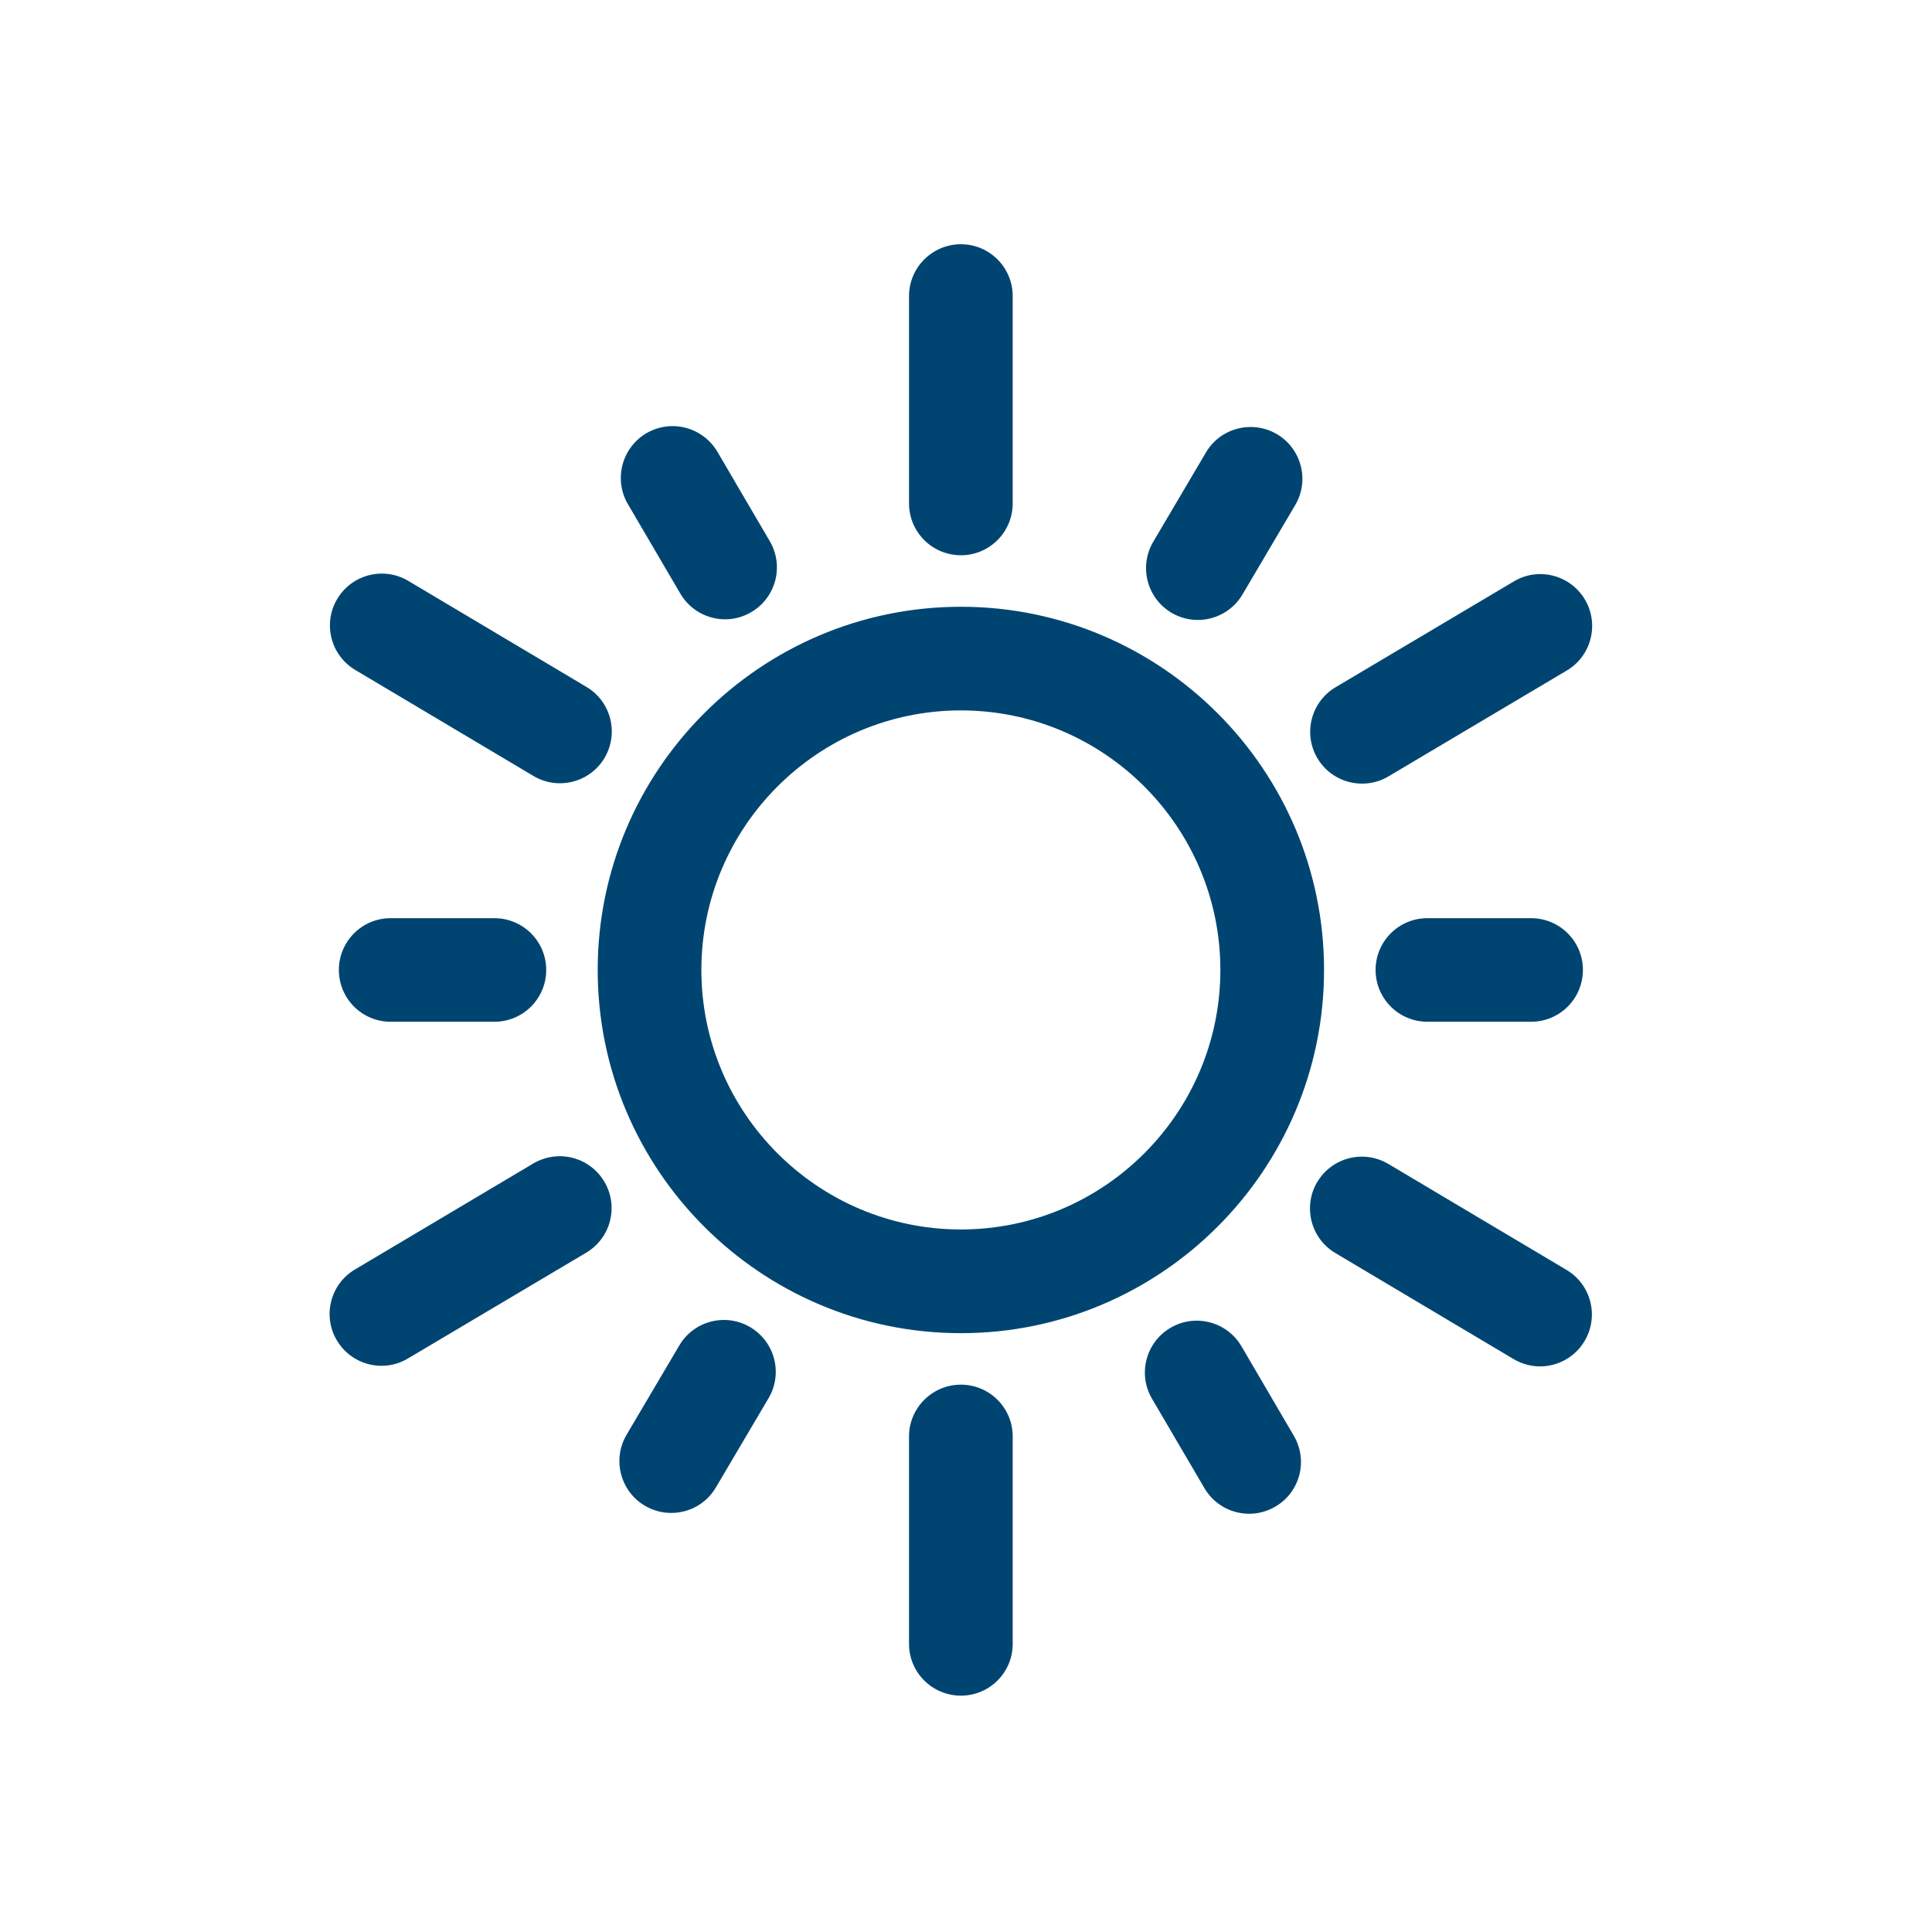 <svg width="65" height="65" viewBox="0 0 65 65" fill="none" xmlns="http://www.w3.org/2000/svg">
<path d="M30.583 48.328V55.306C30.583 56.27 31.365 57.048 32.329 57.048C33.293 57.048 34.071 56.27 34.071 55.306V48.328C34.071 47.366 33.291 46.585 32.329 46.585C31.367 46.585 30.583 47.366 30.583 48.328ZM39.383 44.671C38.55 45.159 38.271 46.227 38.757 47.057L40.521 50.066C40.845 50.62 41.429 50.929 42.027 50.929C42.326 50.929 42.63 50.851 42.908 50.688C43.739 50.204 44.018 49.134 43.529 48.304L41.768 45.295C41.444 44.741 40.86 44.432 40.259 44.432C39.962 44.432 39.659 44.509 39.383 44.671ZM22.853 45.268L21.08 48.272C20.593 49.099 20.867 50.17 21.697 50.659C21.974 50.823 22.279 50.901 22.582 50.901C23.179 50.901 23.76 50.597 24.085 50.044L25.857 47.041C26.348 46.209 26.07 45.14 25.24 44.651C24.962 44.485 24.656 44.408 24.356 44.408C23.759 44.408 23.177 44.716 22.853 45.268ZM44.318 39.764C43.826 40.594 44.097 41.664 44.926 42.157L50.922 45.724C51.201 45.888 51.508 45.971 51.812 45.971C52.408 45.971 52.988 45.664 53.312 45.116C53.804 44.288 53.533 43.217 52.706 42.726L46.71 39.159C46.43 38.994 46.122 38.914 45.819 38.914C45.223 38.914 44.646 39.219 44.319 39.765M17.94 39.145L11.943 42.71C11.115 43.199 10.842 44.269 11.334 45.097C11.661 45.645 12.239 45.951 12.836 45.951C13.138 45.951 13.445 45.872 13.724 45.705L19.721 42.146C20.551 41.653 20.824 40.584 20.332 39.756C20.006 39.205 19.426 38.899 18.832 38.899C18.529 38.899 18.221 38.981 17.941 39.144M13.143 30.891C12.181 30.891 11.401 31.669 11.401 32.633C11.401 33.597 12.181 34.376 13.143 34.376H16.631C17.596 34.376 18.377 33.597 18.377 32.633C18.377 31.669 17.595 30.891 16.631 30.891H13.143ZM48.023 30.891C47.061 30.891 46.28 31.669 46.28 32.633C46.28 33.597 47.062 34.376 48.023 34.376H51.512C52.475 34.376 53.255 33.597 53.255 32.633C53.255 31.669 52.475 30.891 51.512 30.891H48.023ZM23.597 32.633C23.597 27.819 27.512 23.901 32.329 23.901C37.146 23.901 41.058 27.818 41.058 32.633C41.058 37.448 37.141 41.364 32.329 41.364C27.517 41.364 23.597 37.448 23.597 32.633ZM20.109 32.633C20.109 39.371 25.59 44.853 32.329 44.853C39.068 44.853 44.546 39.371 44.546 32.633C44.546 25.895 39.066 20.414 32.329 20.414C25.592 20.414 20.109 25.895 20.109 32.633ZM50.933 19.56L44.933 23.122C44.106 23.613 43.833 24.684 44.324 25.512C44.651 26.062 45.23 26.364 45.827 26.364C46.128 26.364 46.436 26.286 46.713 26.121L52.713 22.559C53.541 22.068 53.813 20.997 53.322 20.169C52.996 19.62 52.414 19.314 51.82 19.314C51.517 19.314 51.21 19.394 50.933 19.56ZM11.346 20.15C10.852 20.977 11.125 22.048 11.952 22.54L17.948 26.107C18.227 26.274 18.535 26.352 18.836 26.352C19.433 26.352 20.012 26.049 20.338 25.501C20.83 24.673 20.559 23.603 19.732 23.111L13.736 19.543C13.457 19.376 13.149 19.298 12.846 19.298C12.251 19.298 11.671 19.604 11.346 20.15ZM40.572 15.223L38.8 18.227C38.311 19.057 38.585 20.126 39.415 20.617C39.692 20.78 39.999 20.858 40.3 20.858C40.896 20.858 41.478 20.55 41.803 19.999L43.575 16.994C44.066 16.165 43.788 15.095 42.96 14.606C42.683 14.442 42.377 14.366 42.075 14.366C41.478 14.366 40.896 14.671 40.572 15.223ZM21.749 14.574C20.918 15.063 20.64 16.133 21.125 16.961L22.889 19.972C23.214 20.526 23.797 20.836 24.397 20.836C24.696 20.836 24.999 20.758 25.276 20.594C26.106 20.109 26.386 19.04 25.899 18.208L24.136 15.199C23.81 14.646 23.227 14.336 22.628 14.336C22.328 14.336 22.026 14.414 21.749 14.574ZM30.583 9.961V16.936C30.583 17.9 31.365 18.681 32.329 18.681C33.293 18.681 34.071 17.899 34.071 16.936V9.961C34.071 8.999 33.291 8.217 32.329 8.217C31.367 8.217 30.583 8.999 30.583 9.961Z" fill="#004571"/>
</svg>

